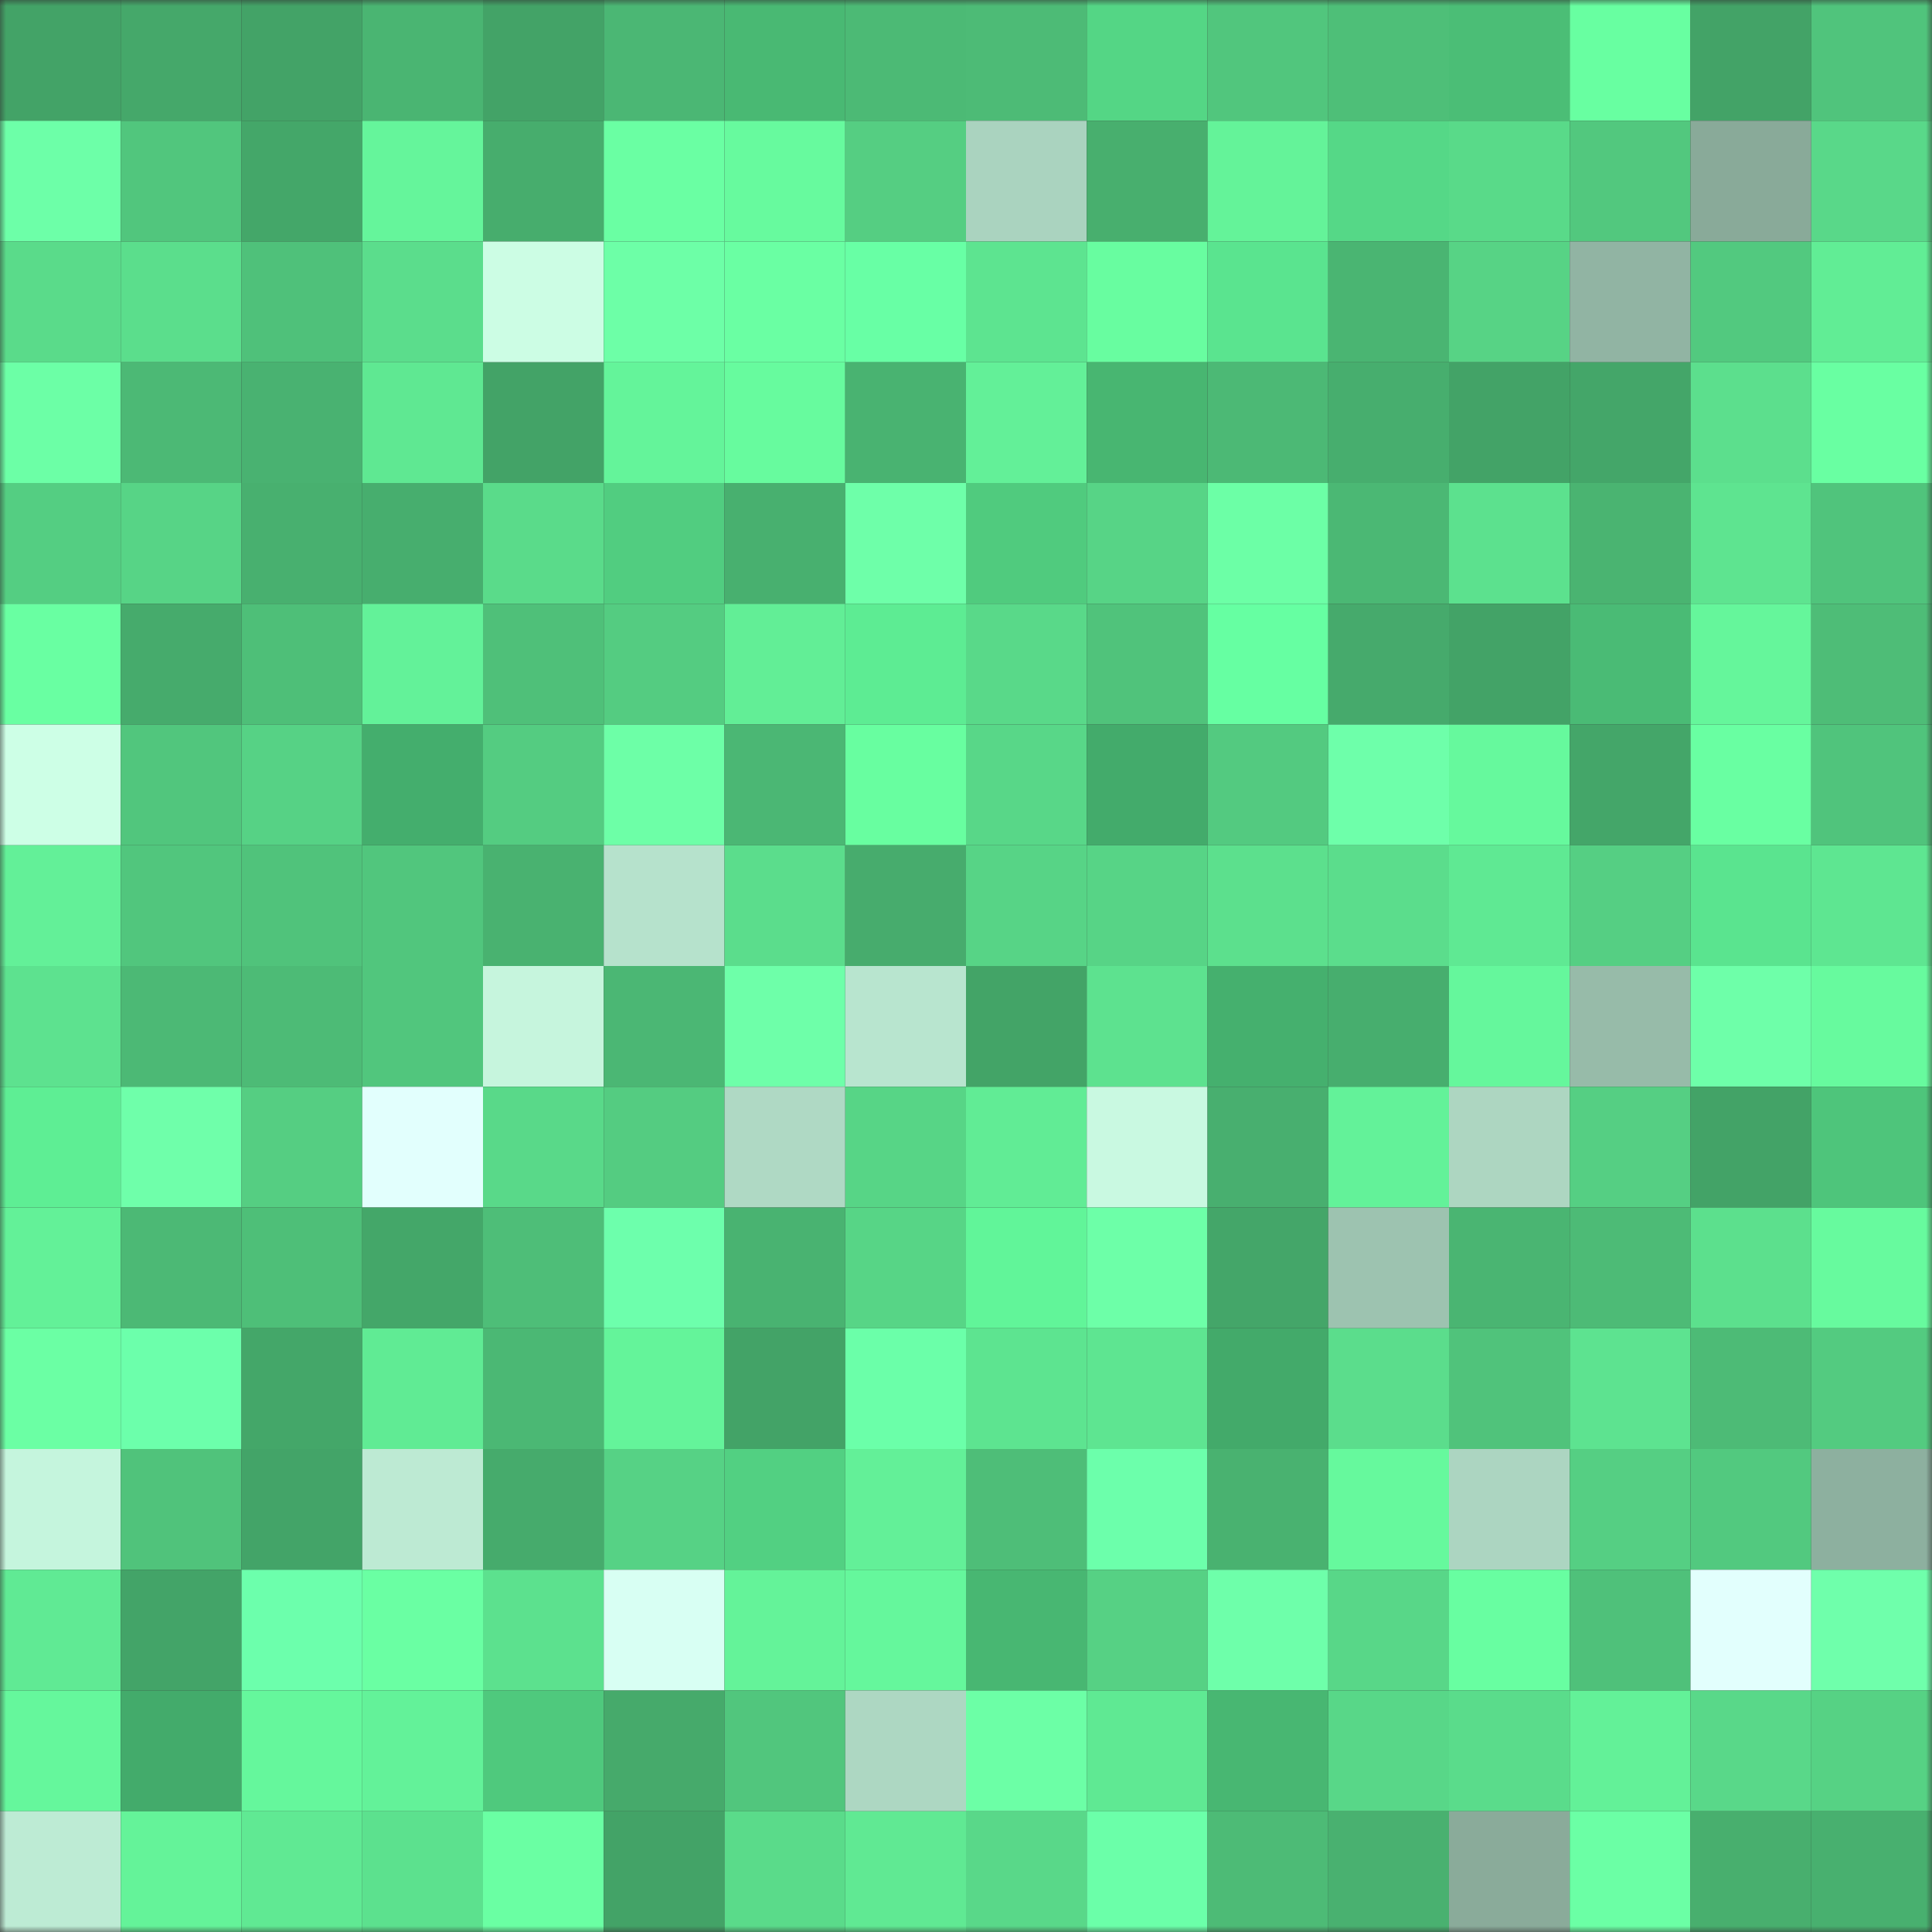 <svg viewBox="0 0 160 160" fill="none" role="img" xmlns="http://www.w3.org/2000/svg" width="240" height="240" name="lens%2Cbestsmeh.lens"><rect x="0" y="0" width="160" height="160" fill="#333333" stroke="none"/><mask id="1746450435" mask-type="alpha" maskUnits="userSpaceOnUse" x="0" y="0" width="160" height="160"><rect width="160" height="160" fill="#FFFFFF"></rect></mask><g mask="url(#1746450435)"><rect x="0" y="0" width="10" height="10" fill="#43a367"></rect><rect x="10" y="0" width="10" height="10" fill="#45a86a"></rect><rect x="20" y="0" width="10" height="10" fill="#43a367"></rect><rect x="30" y="0" width="10" height="10" fill="#4ab572"></rect><rect x="40" y="0" width="10" height="10" fill="#43a367"></rect><rect x="50" y="0" width="10" height="10" fill="#4bb774"></rect><rect x="60" y="0" width="10" height="10" fill="#49b973"></rect><rect x="70" y="0" width="10" height="10" fill="#4cba75"></rect><rect x="80" y="0" width="10" height="10" fill="#4dbb76"></rect><rect x="90" y="0" width="10" height="10" fill="#54d685"></rect><rect x="100" y="0" width="10" height="10" fill="#51c67d"></rect><rect x="110" y="0" width="10" height="10" fill="#4ebf78"></rect><rect x="120" y="0" width="10" height="10" fill="#4bbe76"></rect><rect x="130" y="0" width="10" height="10" fill="#68ffa1"></rect><rect x="140" y="0" width="10" height="10" fill="#43a367"></rect><rect x="150" y="0" width="10" height="10" fill="#50c47c"></rect><rect x="0" y="10" width="10" height="10" fill="#6dffa8"></rect><rect x="10" y="10" width="10" height="10" fill="#51c67d"></rect><rect x="20" y="10" width="10" height="10" fill="#44a769"></rect><rect x="30" y="10" width="10" height="10" fill="#65f59b"></rect><rect x="40" y="10" width="10" height="10" fill="#47ad6d"></rect><rect x="50" y="10" width="10" height="10" fill="#6affa3"></rect><rect x="60" y="10" width="10" height="10" fill="#67fa9e"></rect><rect x="70" y="10" width="10" height="10" fill="#55ce82"></rect><rect x="80" y="10" width="10" height="10" fill="#aad3bf"></rect><rect x="90" y="10" width="10" height="10" fill="#48af6e"></rect><rect x="100" y="10" width="10" height="10" fill="#64f399"></rect><rect x="110" y="10" width="10" height="10" fill="#55d887"></rect><rect x="120" y="10" width="10" height="10" fill="#59da89"></rect><rect x="130" y="10" width="10" height="10" fill="#52c87e"></rect><rect x="140" y="10" width="10" height="10" fill="#89aa99"></rect><rect x="150" y="10" width="10" height="10" fill="#59d889"></rect><rect x="0" y="20" width="10" height="10" fill="#5adb8a"></rect><rect x="10" y="20" width="10" height="10" fill="#5bde8c"></rect><rect x="20" y="20" width="10" height="10" fill="#4fc17a"></rect><rect x="30" y="20" width="10" height="10" fill="#5bdd8c"></rect><rect x="40" y="20" width="10" height="10" fill="#ccfde4"></rect><rect x="50" y="20" width="10" height="10" fill="#6dffa7"></rect><rect x="60" y="20" width="10" height="10" fill="#6affa3"></rect><rect x="70" y="20" width="10" height="10" fill="#68ffa5"></rect><rect x="80" y="20" width="10" height="10" fill="#5de490"></rect><rect x="90" y="20" width="10" height="10" fill="#68fda0"></rect><rect x="100" y="20" width="10" height="10" fill="#5ae48f"></rect><rect x="110" y="20" width="10" height="10" fill="#4ab572"></rect><rect x="120" y="20" width="10" height="10" fill="#57d385"></rect><rect x="130" y="20" width="10" height="10" fill="#91b4a3"></rect><rect x="140" y="20" width="10" height="10" fill="#52c97f"></rect><rect x="150" y="20" width="10" height="10" fill="#61ed95"></rect><rect x="0" y="30" width="10" height="10" fill="#6cffa6"></rect><rect x="10" y="30" width="10" height="10" fill="#4cb975"></rect><rect x="20" y="30" width="10" height="10" fill="#49b271"></rect><rect x="30" y="30" width="10" height="10" fill="#5fe892"></rect><rect x="40" y="30" width="10" height="10" fill="#43a367"></rect><rect x="50" y="30" width="10" height="10" fill="#64f49a"></rect><rect x="60" y="30" width="10" height="10" fill="#67fb9e"></rect><rect x="70" y="30" width="10" height="10" fill="#49b371"></rect><rect x="80" y="30" width="10" height="10" fill="#63f098"></rect><rect x="90" y="30" width="10" height="10" fill="#48b671"></rect><rect x="100" y="30" width="10" height="10" fill="#4cb975"></rect><rect x="110" y="30" width="10" height="10" fill="#47ae6e"></rect><rect x="120" y="30" width="10" height="10" fill="#43a367"></rect><rect x="130" y="30" width="10" height="10" fill="#44a669"></rect><rect x="140" y="30" width="10" height="10" fill="#5cdf8d"></rect><rect x="150" y="30" width="10" height="10" fill="#69ffa2"></rect><rect x="0" y="40" width="10" height="10" fill="#54ce82"></rect><rect x="10" y="40" width="10" height="10" fill="#57d486"></rect><rect x="20" y="40" width="10" height="10" fill="#48b06f"></rect><rect x="30" y="40" width="10" height="10" fill="#47ae6e"></rect><rect x="40" y="40" width="10" height="10" fill="#5adb8a"></rect><rect x="50" y="40" width="10" height="10" fill="#51cd80"></rect><rect x="60" y="40" width="10" height="10" fill="#48b06f"></rect><rect x="70" y="40" width="10" height="10" fill="#6effa9"></rect><rect x="80" y="40" width="10" height="10" fill="#50cb7e"></rect><rect x="90" y="40" width="10" height="10" fill="#57d486"></rect><rect x="100" y="40" width="10" height="10" fill="#6cffa6"></rect><rect x="110" y="40" width="10" height="10" fill="#4bb874"></rect><rect x="120" y="40" width="10" height="10" fill="#5ce18e"></rect><rect x="130" y="40" width="10" height="10" fill="#4ab471"></rect><rect x="140" y="40" width="10" height="10" fill="#5ee490"></rect><rect x="150" y="40" width="10" height="10" fill="#50c47c"></rect><rect x="0" y="50" width="10" height="10" fill="#69ffa2"></rect><rect x="10" y="50" width="10" height="10" fill="#46ab6c"></rect><rect x="20" y="50" width="10" height="10" fill="#4ebf78"></rect><rect x="30" y="50" width="10" height="10" fill="#63f299"></rect><rect x="40" y="50" width="10" height="10" fill="#4fc079"></rect><rect x="50" y="50" width="10" height="10" fill="#54cc81"></rect><rect x="60" y="50" width="10" height="10" fill="#62ee96"></rect><rect x="70" y="50" width="10" height="10" fill="#5dec93"></rect><rect x="80" y="50" width="10" height="10" fill="#59d989"></rect><rect x="90" y="50" width="10" height="10" fill="#50c37b"></rect><rect x="100" y="50" width="10" height="10" fill="#66ffa2"></rect><rect x="110" y="50" width="10" height="10" fill="#46aa6c"></rect><rect x="120" y="50" width="10" height="10" fill="#43a367"></rect><rect x="130" y="50" width="10" height="10" fill="#4abb75"></rect><rect x="140" y="50" width="10" height="10" fill="#65f69b"></rect><rect x="150" y="50" width="10" height="10" fill="#4ebd77"></rect><rect x="0" y="60" width="10" height="10" fill="#cdffe6"></rect><rect x="10" y="60" width="10" height="10" fill="#51c67d"></rect><rect x="20" y="60" width="10" height="10" fill="#56d285"></rect><rect x="30" y="60" width="10" height="10" fill="#44ae6d"></rect><rect x="40" y="60" width="10" height="10" fill="#54cc81"></rect><rect x="50" y="60" width="10" height="10" fill="#6dffa7"></rect><rect x="60" y="60" width="10" height="10" fill="#4bb774"></rect><rect x="70" y="60" width="10" height="10" fill="#68fea0"></rect><rect x="80" y="60" width="10" height="10" fill="#58d788"></rect><rect x="90" y="60" width="10" height="10" fill="#43ab6b"></rect><rect x="100" y="60" width="10" height="10" fill="#53ca80"></rect><rect x="110" y="60" width="10" height="10" fill="#6effaa"></rect><rect x="120" y="60" width="10" height="10" fill="#66f99d"></rect><rect x="130" y="60" width="10" height="10" fill="#44a669"></rect><rect x="140" y="60" width="10" height="10" fill="#69ffa2"></rect><rect x="150" y="60" width="10" height="10" fill="#50c47c"></rect><rect x="0" y="70" width="10" height="10" fill="#63f098"></rect><rect x="10" y="70" width="10" height="10" fill="#51c67d"></rect><rect x="20" y="70" width="10" height="10" fill="#50c37b"></rect><rect x="30" y="70" width="10" height="10" fill="#51c67d"></rect><rect x="40" y="70" width="10" height="10" fill="#49b270"></rect><rect x="50" y="70" width="10" height="10" fill="#b6e2cc"></rect><rect x="60" y="70" width="10" height="10" fill="#5bdd8c"></rect><rect x="70" y="70" width="10" height="10" fill="#47ac6d"></rect><rect x="80" y="70" width="10" height="10" fill="#57d486"></rect><rect x="90" y="70" width="10" height="10" fill="#57d486"></rect><rect x="100" y="70" width="10" height="10" fill="#5ce08d"></rect><rect x="110" y="70" width="10" height="10" fill="#5bdd8c"></rect><rect x="120" y="70" width="10" height="10" fill="#5fe993"></rect><rect x="130" y="70" width="10" height="10" fill="#55cf83"></rect><rect x="140" y="70" width="10" height="10" fill="#5ae48f"></rect><rect x="150" y="70" width="10" height="10" fill="#5ee691"></rect><rect x="0" y="80" width="10" height="10" fill="#5de28f"></rect><rect x="10" y="80" width="10" height="10" fill="#4cb975"></rect><rect x="20" y="80" width="10" height="10" fill="#4dbb76"></rect><rect x="30" y="80" width="10" height="10" fill="#51c67d"></rect><rect x="40" y="80" width="10" height="10" fill="#c6f5dd"></rect><rect x="50" y="80" width="10" height="10" fill="#4bb774"></rect><rect x="60" y="80" width="10" height="10" fill="#6effa9"></rect><rect x="70" y="80" width="10" height="10" fill="#b8e5cf"></rect><rect x="80" y="80" width="10" height="10" fill="#43a467"></rect><rect x="90" y="80" width="10" height="10" fill="#5de28f"></rect><rect x="100" y="80" width="10" height="10" fill="#45b06e"></rect><rect x="110" y="80" width="10" height="10" fill="#47ae6e"></rect><rect x="120" y="80" width="10" height="10" fill="#65f79c"></rect><rect x="130" y="80" width="10" height="10" fill="#97bba9"></rect><rect x="140" y="80" width="10" height="10" fill="#6effa9"></rect><rect x="150" y="80" width="10" height="10" fill="#67fa9e"></rect><rect x="0" y="90" width="10" height="10" fill="#5eee94"></rect><rect x="10" y="90" width="10" height="10" fill="#6fffaa"></rect><rect x="20" y="90" width="10" height="10" fill="#55ce82"></rect><rect x="30" y="90" width="10" height="10" fill="#e2fffd"></rect><rect x="40" y="90" width="10" height="10" fill="#59d989"></rect><rect x="50" y="90" width="10" height="10" fill="#54cc81"></rect><rect x="60" y="90" width="10" height="10" fill="#afd9c4"></rect><rect x="70" y="90" width="10" height="10" fill="#57d586"></rect><rect x="80" y="90" width="10" height="10" fill="#61ec95"></rect><rect x="90" y="90" width="10" height="10" fill="#c9f9e1"></rect><rect x="100" y="90" width="10" height="10" fill="#48af6f"></rect><rect x="110" y="90" width="10" height="10" fill="#63f299"></rect><rect x="120" y="90" width="10" height="10" fill="#add6c1"></rect><rect x="130" y="90" width="10" height="10" fill="#55cf83"></rect><rect x="140" y="90" width="10" height="10" fill="#43a367"></rect><rect x="150" y="90" width="10" height="10" fill="#4ec57b"></rect><rect x="0" y="100" width="10" height="10" fill="#63f198"></rect><rect x="10" y="100" width="10" height="10" fill="#4cb975"></rect><rect x="20" y="100" width="10" height="10" fill="#4ebf78"></rect><rect x="30" y="100" width="10" height="10" fill="#44a769"></rect><rect x="40" y="100" width="10" height="10" fill="#4ebe78"></rect><rect x="50" y="100" width="10" height="10" fill="#6dffac"></rect><rect x="60" y="100" width="10" height="10" fill="#49b371"></rect><rect x="70" y="100" width="10" height="10" fill="#57d586"></rect><rect x="80" y="100" width="10" height="10" fill="#61f599"></rect><rect x="90" y="100" width="10" height="10" fill="#6dffa8"></rect><rect x="100" y="100" width="10" height="10" fill="#44a669"></rect><rect x="110" y="100" width="10" height="10" fill="#9dc3b0"></rect><rect x="120" y="100" width="10" height="10" fill="#4ab572"></rect><rect x="130" y="100" width="10" height="10" fill="#4dbb76"></rect><rect x="140" y="100" width="10" height="10" fill="#5ce08d"></rect><rect x="150" y="100" width="10" height="10" fill="#67fa9e"></rect><rect x="0" y="110" width="10" height="10" fill="#6bffa4"></rect><rect x="10" y="110" width="10" height="10" fill="#6cffab"></rect><rect x="20" y="110" width="10" height="10" fill="#44a769"></rect><rect x="30" y="110" width="10" height="10" fill="#60eb94"></rect><rect x="40" y="110" width="10" height="10" fill="#4bb874"></rect><rect x="50" y="110" width="10" height="10" fill="#64f49a"></rect><rect x="60" y="110" width="10" height="10" fill="#43a367"></rect><rect x="70" y="110" width="10" height="10" fill="#6bffa9"></rect><rect x="80" y="110" width="10" height="10" fill="#5de490"></rect><rect x="90" y="110" width="10" height="10" fill="#5ee591"></rect><rect x="100" y="110" width="10" height="10" fill="#43aa6a"></rect><rect x="110" y="110" width="10" height="10" fill="#5bdd8c"></rect><rect x="120" y="110" width="10" height="10" fill="#50c37b"></rect><rect x="130" y="110" width="10" height="10" fill="#5de390"></rect><rect x="140" y="110" width="10" height="10" fill="#4dbb76"></rect><rect x="150" y="110" width="10" height="10" fill="#53cb80"></rect><rect x="0" y="120" width="10" height="10" fill="#c5f5dd"></rect><rect x="10" y="120" width="10" height="10" fill="#50c37b"></rect><rect x="20" y="120" width="10" height="10" fill="#43a468"></rect><rect x="30" y="120" width="10" height="10" fill="#bdead3"></rect><rect x="40" y="120" width="10" height="10" fill="#46ab6c"></rect><rect x="50" y="120" width="10" height="10" fill="#56d285"></rect><rect x="60" y="120" width="10" height="10" fill="#52d082"></rect><rect x="70" y="120" width="10" height="10" fill="#63f098"></rect><rect x="80" y="120" width="10" height="10" fill="#4ebe78"></rect><rect x="90" y="120" width="10" height="10" fill="#6cffab"></rect><rect x="100" y="120" width="10" height="10" fill="#49b270"></rect><rect x="110" y="120" width="10" height="10" fill="#66f99d"></rect><rect x="120" y="120" width="10" height="10" fill="#acd5c1"></rect><rect x="130" y="120" width="10" height="10" fill="#55cf83"></rect><rect x="140" y="120" width="10" height="10" fill="#52c97f"></rect><rect x="150" y="120" width="10" height="10" fill="#8db09f"></rect><rect x="0" y="130" width="10" height="10" fill="#60ea94"></rect><rect x="10" y="130" width="10" height="10" fill="#43a468"></rect><rect x="20" y="130" width="10" height="10" fill="#6cffac"></rect><rect x="30" y="130" width="10" height="10" fill="#6affa3"></rect><rect x="40" y="130" width="10" height="10" fill="#5ce18e"></rect><rect x="50" y="130" width="10" height="10" fill="#d8fff3"></rect><rect x="60" y="130" width="10" height="10" fill="#64f399"></rect><rect x="70" y="130" width="10" height="10" fill="#65f79c"></rect><rect x="80" y="130" width="10" height="10" fill="#48b772"></rect><rect x="90" y="130" width="10" height="10" fill="#56d184"></rect><rect x="100" y="130" width="10" height="10" fill="#6effaa"></rect><rect x="110" y="130" width="10" height="10" fill="#58d788"></rect><rect x="120" y="130" width="10" height="10" fill="#68fea1"></rect><rect x="130" y="130" width="10" height="10" fill="#4fc17a"></rect><rect x="140" y="130" width="10" height="10" fill="#e2fffd"></rect><rect x="150" y="130" width="10" height="10" fill="#6fffab"></rect><rect x="0" y="140" width="10" height="10" fill="#65f79c"></rect><rect x="10" y="140" width="10" height="10" fill="#43ab6b"></rect><rect x="20" y="140" width="10" height="10" fill="#65f79c"></rect><rect x="30" y="140" width="10" height="10" fill="#63f299"></rect><rect x="40" y="140" width="10" height="10" fill="#4fc97d"></rect><rect x="50" y="140" width="10" height="10" fill="#46aa6b"></rect><rect x="60" y="140" width="10" height="10" fill="#51c67d"></rect><rect x="70" y="140" width="10" height="10" fill="#add7c2"></rect><rect x="80" y="140" width="10" height="10" fill="#6cffa6"></rect><rect x="90" y="140" width="10" height="10" fill="#5fe993"></rect><rect x="100" y="140" width="10" height="10" fill="#48b772"></rect><rect x="110" y="140" width="10" height="10" fill="#58d788"></rect><rect x="120" y="140" width="10" height="10" fill="#5adc8b"></rect><rect x="130" y="140" width="10" height="10" fill="#63f198"></rect><rect x="140" y="140" width="10" height="10" fill="#59d889"></rect><rect x="150" y="140" width="10" height="10" fill="#56d284"></rect><rect x="0" y="150" width="10" height="10" fill="#bdebd4"></rect><rect x="10" y="150" width="10" height="10" fill="#64f399"></rect><rect x="20" y="150" width="10" height="10" fill="#60e993"></rect><rect x="30" y="150" width="10" height="10" fill="#5ce18e"></rect><rect x="40" y="150" width="10" height="10" fill="#6affa3"></rect><rect x="50" y="150" width="10" height="10" fill="#43a367"></rect><rect x="60" y="150" width="10" height="10" fill="#5adb8a"></rect><rect x="70" y="150" width="10" height="10" fill="#60e993"></rect><rect x="80" y="150" width="10" height="10" fill="#59d889"></rect><rect x="90" y="150" width="10" height="10" fill="#6bffa9"></rect><rect x="100" y="150" width="10" height="10" fill="#4dbb76"></rect><rect x="110" y="150" width="10" height="10" fill="#49b170"></rect><rect x="120" y="150" width="10" height="10" fill="#8aab9a"></rect><rect x="130" y="150" width="10" height="10" fill="#6bffa5"></rect><rect x="140" y="150" width="10" height="10" fill="#48af6e"></rect><rect x="150" y="150" width="10" height="10" fill="#48b06f"></rect></g></svg>